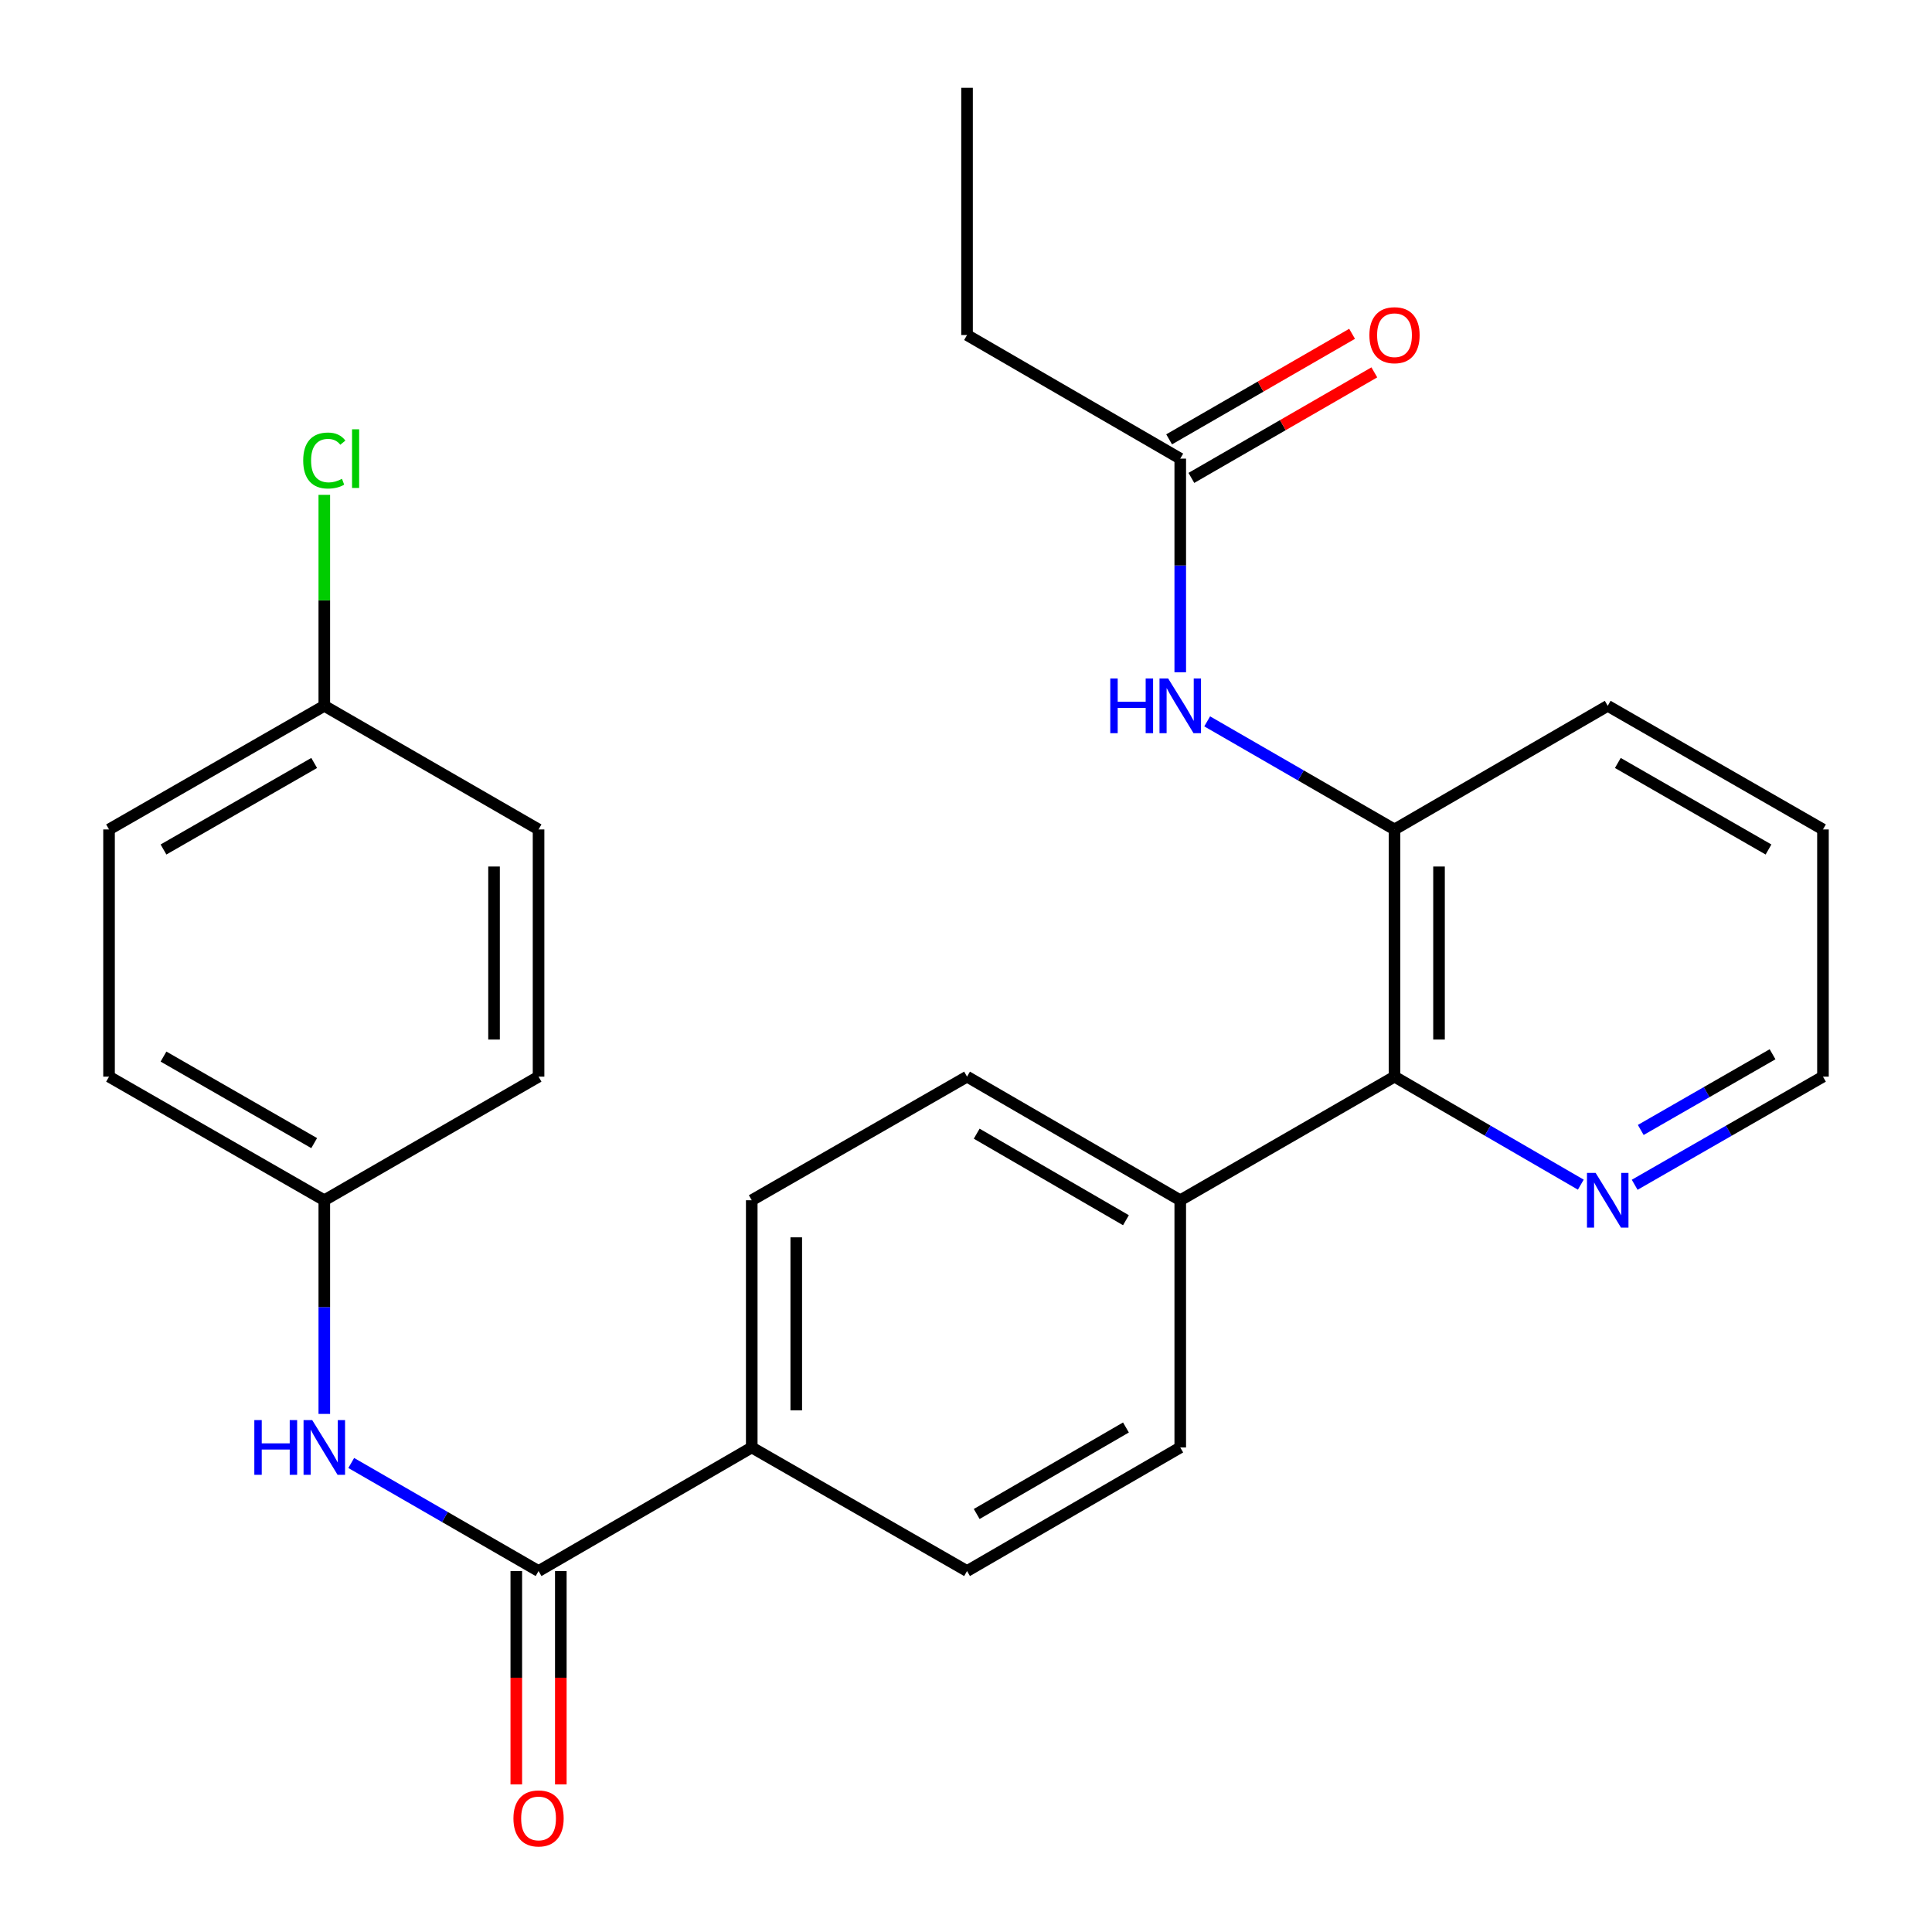 <?xml version='1.0' encoding='iso-8859-1'?>
<svg version='1.1' baseProfile='full'
              xmlns='http://www.w3.org/2000/svg'
                      xmlns:rdkit='http://www.rdkit.org/xml'
                      xmlns:xlink='http://www.w3.org/1999/xlink'
                  xml:space='preserve'
width='1000px' height='1000px' viewBox='0 0 1000 1000'>
<!-- END OF HEADER -->
<rect style='opacity:1.0;fill:#FFFFFF;stroke:none' width='1000' height='1000' x='0' y='0'> </rect>
<path class='bond-3' d='M 278.756,813.171 L 230.278,785.205' style='fill:none;fill-rule:evenodd;stroke:#000000;stroke-width:6px;stroke-linecap:butt;stroke-linejoin:miter;stroke-opacity:1' />
<path class='bond-3' d='M 230.278,785.205 L 181.8,757.24' style='fill:none;fill-rule:evenodd;stroke:#0000FF;stroke-width:6px;stroke-linecap:butt;stroke-linejoin:miter;stroke-opacity:1' />
<path class='bond-5' d='M 278.756,813.171 L 389.103,749.198' style='fill:none;fill-rule:evenodd;stroke:#000000;stroke-width:6px;stroke-linecap:butt;stroke-linejoin:miter;stroke-opacity:1' />
<path class='bond-8' d='M 267.236,813.171 L 267.236,868.391' style='fill:none;fill-rule:evenodd;stroke:#000000;stroke-width:6px;stroke-linecap:butt;stroke-linejoin:miter;stroke-opacity:1' />
<path class='bond-8' d='M 267.236,868.391 L 267.236,923.611' style='fill:none;fill-rule:evenodd;stroke:#FF0000;stroke-width:6px;stroke-linecap:butt;stroke-linejoin:miter;stroke-opacity:1' />
<path class='bond-8' d='M 290.276,813.171 L 290.276,868.391' style='fill:none;fill-rule:evenodd;stroke:#000000;stroke-width:6px;stroke-linecap:butt;stroke-linejoin:miter;stroke-opacity:1' />
<path class='bond-8' d='M 290.276,868.391 L 290.276,923.611' style='fill:none;fill-rule:evenodd;stroke:#FF0000;stroke-width:6px;stroke-linecap:butt;stroke-linejoin:miter;stroke-opacity:1' />
<path class='bond-0' d='M 721.794,429.319 L 721.794,557.266' style='fill:none;fill-rule:evenodd;stroke:#000000;stroke-width:6px;stroke-linecap:butt;stroke-linejoin:miter;stroke-opacity:1' />
<path class='bond-0' d='M 744.834,448.511 L 744.834,538.074' style='fill:none;fill-rule:evenodd;stroke:#000000;stroke-width:6px;stroke-linecap:butt;stroke-linejoin:miter;stroke-opacity:1' />
<path class='bond-2' d='M 721.794,429.319 L 673.316,401.348' style='fill:none;fill-rule:evenodd;stroke:#000000;stroke-width:6px;stroke-linecap:butt;stroke-linejoin:miter;stroke-opacity:1' />
<path class='bond-2' d='M 673.316,401.348 L 624.838,373.377' style='fill:none;fill-rule:evenodd;stroke:#0000FF;stroke-width:6px;stroke-linecap:butt;stroke-linejoin:miter;stroke-opacity:1' />
<path class='bond-21' d='M 721.794,429.319 L 832.154,365.333' style='fill:none;fill-rule:evenodd;stroke:#000000;stroke-width:6px;stroke-linecap:butt;stroke-linejoin:miter;stroke-opacity:1' />
<path class='bond-1' d='M 721.794,557.266 L 610.897,621.251' style='fill:none;fill-rule:evenodd;stroke:#000000;stroke-width:6px;stroke-linecap:butt;stroke-linejoin:miter;stroke-opacity:1' />
<path class='bond-6' d='M 721.794,557.266 L 770.009,585.22' style='fill:none;fill-rule:evenodd;stroke:#000000;stroke-width:6px;stroke-linecap:butt;stroke-linejoin:miter;stroke-opacity:1' />
<path class='bond-6' d='M 770.009,585.22 L 818.224,613.175' style='fill:none;fill-rule:evenodd;stroke:#0000FF;stroke-width:6px;stroke-linecap:butt;stroke-linejoin:miter;stroke-opacity:1' />
<path class='bond-4' d='M 610.897,347.975 L 610.897,292.681' style='fill:none;fill-rule:evenodd;stroke:#0000FF;stroke-width:6px;stroke-linecap:butt;stroke-linejoin:miter;stroke-opacity:1' />
<path class='bond-4' d='M 610.897,292.681 L 610.897,237.387' style='fill:none;fill-rule:evenodd;stroke:#000000;stroke-width:6px;stroke-linecap:butt;stroke-linejoin:miter;stroke-opacity:1' />
<path class='bond-14' d='M 167.859,731.839 L 167.859,676.545' style='fill:none;fill-rule:evenodd;stroke:#0000FF;stroke-width:6px;stroke-linecap:butt;stroke-linejoin:miter;stroke-opacity:1' />
<path class='bond-14' d='M 167.859,676.545 L 167.859,621.251' style='fill:none;fill-rule:evenodd;stroke:#000000;stroke-width:6px;stroke-linecap:butt;stroke-linejoin:miter;stroke-opacity:1' />
<path class='bond-9' d='M 616.653,247.365 L 664.002,220.052' style='fill:none;fill-rule:evenodd;stroke:#000000;stroke-width:6px;stroke-linecap:butt;stroke-linejoin:miter;stroke-opacity:1' />
<path class='bond-9' d='M 664.002,220.052 L 711.35,192.738' style='fill:none;fill-rule:evenodd;stroke:#FF0000;stroke-width:6px;stroke-linecap:butt;stroke-linejoin:miter;stroke-opacity:1' />
<path class='bond-9' d='M 605.141,227.408 L 652.489,200.095' style='fill:none;fill-rule:evenodd;stroke:#000000;stroke-width:6px;stroke-linecap:butt;stroke-linejoin:miter;stroke-opacity:1' />
<path class='bond-9' d='M 652.489,200.095 L 699.837,172.781' style='fill:none;fill-rule:evenodd;stroke:#FF0000;stroke-width:6px;stroke-linecap:butt;stroke-linejoin:miter;stroke-opacity:1' />
<path class='bond-22' d='M 610.897,237.387 L 500.538,173.414' style='fill:none;fill-rule:evenodd;stroke:#000000;stroke-width:6px;stroke-linecap:butt;stroke-linejoin:miter;stroke-opacity:1' />
<path class='bond-10' d='M 389.103,749.198 L 389.103,621.251' style='fill:none;fill-rule:evenodd;stroke:#000000;stroke-width:6px;stroke-linecap:butt;stroke-linejoin:miter;stroke-opacity:1' />
<path class='bond-10' d='M 412.142,730.006 L 412.142,640.443' style='fill:none;fill-rule:evenodd;stroke:#000000;stroke-width:6px;stroke-linecap:butt;stroke-linejoin:miter;stroke-opacity:1' />
<path class='bond-11' d='M 389.103,749.198 L 500.538,813.171' style='fill:none;fill-rule:evenodd;stroke:#000000;stroke-width:6px;stroke-linecap:butt;stroke-linejoin:miter;stroke-opacity:1' />
<path class='bond-23' d='M 846.106,613.238 L 894.834,585.252' style='fill:none;fill-rule:evenodd;stroke:#0000FF;stroke-width:6px;stroke-linecap:butt;stroke-linejoin:miter;stroke-opacity:1' />
<path class='bond-23' d='M 894.834,585.252 L 943.563,557.266' style='fill:none;fill-rule:evenodd;stroke:#000000;stroke-width:6px;stroke-linecap:butt;stroke-linejoin:miter;stroke-opacity:1' />
<path class='bond-23' d='M 849.25,584.864 L 883.36,565.273' style='fill:none;fill-rule:evenodd;stroke:#0000FF;stroke-width:6px;stroke-linecap:butt;stroke-linejoin:miter;stroke-opacity:1' />
<path class='bond-23' d='M 883.36,565.273 L 917.47,545.683' style='fill:none;fill-rule:evenodd;stroke:#000000;stroke-width:6px;stroke-linecap:butt;stroke-linejoin:miter;stroke-opacity:1' />
<path class='bond-7' d='M 610.897,621.251 L 610.897,749.198' style='fill:none;fill-rule:evenodd;stroke:#000000;stroke-width:6px;stroke-linecap:butt;stroke-linejoin:miter;stroke-opacity:1' />
<path class='bond-26' d='M 610.897,621.251 L 500.538,557.266' style='fill:none;fill-rule:evenodd;stroke:#000000;stroke-width:6px;stroke-linecap:butt;stroke-linejoin:miter;stroke-opacity:1' />
<path class='bond-26' d='M 582.787,631.585 L 505.535,586.795' style='fill:none;fill-rule:evenodd;stroke:#000000;stroke-width:6px;stroke-linecap:butt;stroke-linejoin:miter;stroke-opacity:1' />
<path class='bond-12' d='M 389.103,621.251 L 500.538,557.266' style='fill:none;fill-rule:evenodd;stroke:#000000;stroke-width:6px;stroke-linecap:butt;stroke-linejoin:miter;stroke-opacity:1' />
<path class='bond-13' d='M 500.538,813.171 L 610.897,749.198' style='fill:none;fill-rule:evenodd;stroke:#000000;stroke-width:6px;stroke-linecap:butt;stroke-linejoin:miter;stroke-opacity:1' />
<path class='bond-13' d='M 505.537,783.642 L 582.789,738.861' style='fill:none;fill-rule:evenodd;stroke:#000000;stroke-width:6px;stroke-linecap:butt;stroke-linejoin:miter;stroke-opacity:1' />
<path class='bond-17' d='M 167.859,621.251 L 278.756,557.266' style='fill:none;fill-rule:evenodd;stroke:#000000;stroke-width:6px;stroke-linecap:butt;stroke-linejoin:miter;stroke-opacity:1' />
<path class='bond-18' d='M 167.859,621.251 L 56.437,557.266' style='fill:none;fill-rule:evenodd;stroke:#000000;stroke-width:6px;stroke-linecap:butt;stroke-linejoin:miter;stroke-opacity:1' />
<path class='bond-18' d='M 162.619,591.674 L 84.624,546.884' style='fill:none;fill-rule:evenodd;stroke:#000000;stroke-width:6px;stroke-linecap:butt;stroke-linejoin:miter;stroke-opacity:1' />
<path class='bond-15' d='M 167.859,365.333 L 56.437,429.319' style='fill:none;fill-rule:evenodd;stroke:#000000;stroke-width:6px;stroke-linecap:butt;stroke-linejoin:miter;stroke-opacity:1' />
<path class='bond-15' d='M 162.619,394.911 L 84.624,439.701' style='fill:none;fill-rule:evenodd;stroke:#000000;stroke-width:6px;stroke-linecap:butt;stroke-linejoin:miter;stroke-opacity:1' />
<path class='bond-16' d='M 167.859,365.333 L 167.859,310.729' style='fill:none;fill-rule:evenodd;stroke:#000000;stroke-width:6px;stroke-linecap:butt;stroke-linejoin:miter;stroke-opacity:1' />
<path class='bond-16' d='M 167.859,310.729 L 167.859,256.126' style='fill:none;fill-rule:evenodd;stroke:#00CC00;stroke-width:6px;stroke-linecap:butt;stroke-linejoin:miter;stroke-opacity:1' />
<path class='bond-27' d='M 167.859,365.333 L 278.756,429.319' style='fill:none;fill-rule:evenodd;stroke:#000000;stroke-width:6px;stroke-linecap:butt;stroke-linejoin:miter;stroke-opacity:1' />
<path class='bond-20' d='M 278.756,557.266 L 278.756,429.319' style='fill:none;fill-rule:evenodd;stroke:#000000;stroke-width:6px;stroke-linecap:butt;stroke-linejoin:miter;stroke-opacity:1' />
<path class='bond-20' d='M 255.717,538.074 L 255.717,448.511' style='fill:none;fill-rule:evenodd;stroke:#000000;stroke-width:6px;stroke-linecap:butt;stroke-linejoin:miter;stroke-opacity:1' />
<path class='bond-19' d='M 56.437,557.266 L 56.437,429.319' style='fill:none;fill-rule:evenodd;stroke:#000000;stroke-width:6px;stroke-linecap:butt;stroke-linejoin:miter;stroke-opacity:1' />
<path class='bond-28' d='M 832.154,365.333 L 943.563,429.319' style='fill:none;fill-rule:evenodd;stroke:#000000;stroke-width:6px;stroke-linecap:butt;stroke-linejoin:miter;stroke-opacity:1' />
<path class='bond-28' d='M 837.39,394.91 L 915.377,439.7' style='fill:none;fill-rule:evenodd;stroke:#000000;stroke-width:6px;stroke-linecap:butt;stroke-linejoin:miter;stroke-opacity:1' />
<path class='bond-25' d='M 500.538,173.414 L 500.538,45.455' style='fill:none;fill-rule:evenodd;stroke:#000000;stroke-width:6px;stroke-linecap:butt;stroke-linejoin:miter;stroke-opacity:1' />
<path class='bond-24' d='M 943.563,557.266 L 943.563,429.319' style='fill:none;fill-rule:evenodd;stroke:#000000;stroke-width:6px;stroke-linecap:butt;stroke-linejoin:miter;stroke-opacity:1' />
<path  class='atom-3' d='M 574.677 351.173
L 578.517 351.173
L 578.517 363.213
L 592.997 363.213
L 592.997 351.173
L 596.837 351.173
L 596.837 379.493
L 592.997 379.493
L 592.997 366.413
L 578.517 366.413
L 578.517 379.493
L 574.677 379.493
L 574.677 351.173
' fill='#0000FF'/>
<path  class='atom-3' d='M 604.637 351.173
L 613.917 366.173
Q 614.837 367.653, 616.317 370.333
Q 617.797 373.013, 617.877 373.173
L 617.877 351.173
L 621.637 351.173
L 621.637 379.493
L 617.757 379.493
L 607.797 363.093
Q 606.637 361.173, 605.397 358.973
Q 604.197 356.773, 603.837 356.093
L 603.837 379.493
L 600.157 379.493
L 600.157 351.173
L 604.637 351.173
' fill='#0000FF'/>
<path  class='atom-4' d='M 131.639 735.038
L 135.479 735.038
L 135.479 747.078
L 149.959 747.078
L 149.959 735.038
L 153.799 735.038
L 153.799 763.358
L 149.959 763.358
L 149.959 750.278
L 135.479 750.278
L 135.479 763.358
L 131.639 763.358
L 131.639 735.038
' fill='#0000FF'/>
<path  class='atom-4' d='M 161.599 735.038
L 170.879 750.038
Q 171.799 751.518, 173.279 754.198
Q 174.759 756.878, 174.839 757.038
L 174.839 735.038
L 178.599 735.038
L 178.599 763.358
L 174.719 763.358
L 164.759 746.958
Q 163.599 745.038, 162.359 742.838
Q 161.159 740.638, 160.799 739.958
L 160.799 763.358
L 157.119 763.358
L 157.119 735.038
L 161.599 735.038
' fill='#0000FF'/>
<path  class='atom-7' d='M 825.894 607.091
L 835.174 622.091
Q 836.094 623.571, 837.574 626.251
Q 839.054 628.931, 839.134 629.091
L 839.134 607.091
L 842.894 607.091
L 842.894 635.411
L 839.014 635.411
L 829.054 619.011
Q 827.894 617.091, 826.654 614.891
Q 825.454 612.691, 825.094 612.011
L 825.094 635.411
L 821.414 635.411
L 821.414 607.091
L 825.894 607.091
' fill='#0000FF'/>
<path  class='atom-9' d='M 265.756 941.21
Q 265.756 934.41, 269.116 930.61
Q 272.476 926.81, 278.756 926.81
Q 285.036 926.81, 288.396 930.61
Q 291.756 934.41, 291.756 941.21
Q 291.756 948.09, 288.356 952.01
Q 284.956 955.89, 278.756 955.89
Q 272.516 955.89, 269.116 952.01
Q 265.756 948.13, 265.756 941.21
M 278.756 952.69
Q 283.076 952.69, 285.396 949.81
Q 287.756 946.89, 287.756 941.21
Q 287.756 935.65, 285.396 932.85
Q 283.076 930.01, 278.756 930.01
Q 274.436 930.01, 272.076 932.81
Q 269.756 935.61, 269.756 941.21
Q 269.756 946.93, 272.076 949.81
Q 274.436 952.69, 278.756 952.69
' fill='#FF0000'/>
<path  class='atom-10' d='M 708.794 173.494
Q 708.794 166.694, 712.154 162.894
Q 715.514 159.094, 721.794 159.094
Q 728.074 159.094, 731.434 162.894
Q 734.794 166.694, 734.794 173.494
Q 734.794 180.374, 731.394 184.294
Q 727.994 188.174, 721.794 188.174
Q 715.554 188.174, 712.154 184.294
Q 708.794 180.414, 708.794 173.494
M 721.794 184.974
Q 726.114 184.974, 728.434 182.094
Q 730.794 179.174, 730.794 173.494
Q 730.794 167.934, 728.434 165.134
Q 726.114 162.294, 721.794 162.294
Q 717.474 162.294, 715.114 165.094
Q 712.794 167.894, 712.794 173.494
Q 712.794 179.214, 715.114 182.094
Q 717.474 184.974, 721.794 184.974
' fill='#FF0000'/>
<path  class='atom-17' d='M 156.939 238.367
Q 156.939 231.327, 160.219 227.647
Q 163.539 223.927, 169.819 223.927
Q 175.659 223.927, 178.779 228.047
L 176.139 230.207
Q 173.859 227.207, 169.819 227.207
Q 165.539 227.207, 163.259 230.087
Q 161.019 232.927, 161.019 238.367
Q 161.019 243.967, 163.339 246.847
Q 165.699 249.727, 170.259 249.727
Q 173.379 249.727, 177.019 247.847
L 178.139 250.847
Q 176.659 251.807, 174.419 252.367
Q 172.179 252.927, 169.699 252.927
Q 163.539 252.927, 160.219 249.167
Q 156.939 245.407, 156.939 238.367
' fill='#00CC00'/>
<path  class='atom-17' d='M 182.219 222.207
L 185.899 222.207
L 185.899 252.567
L 182.219 252.567
L 182.219 222.207
' fill='#00CC00'/>
</svg>

